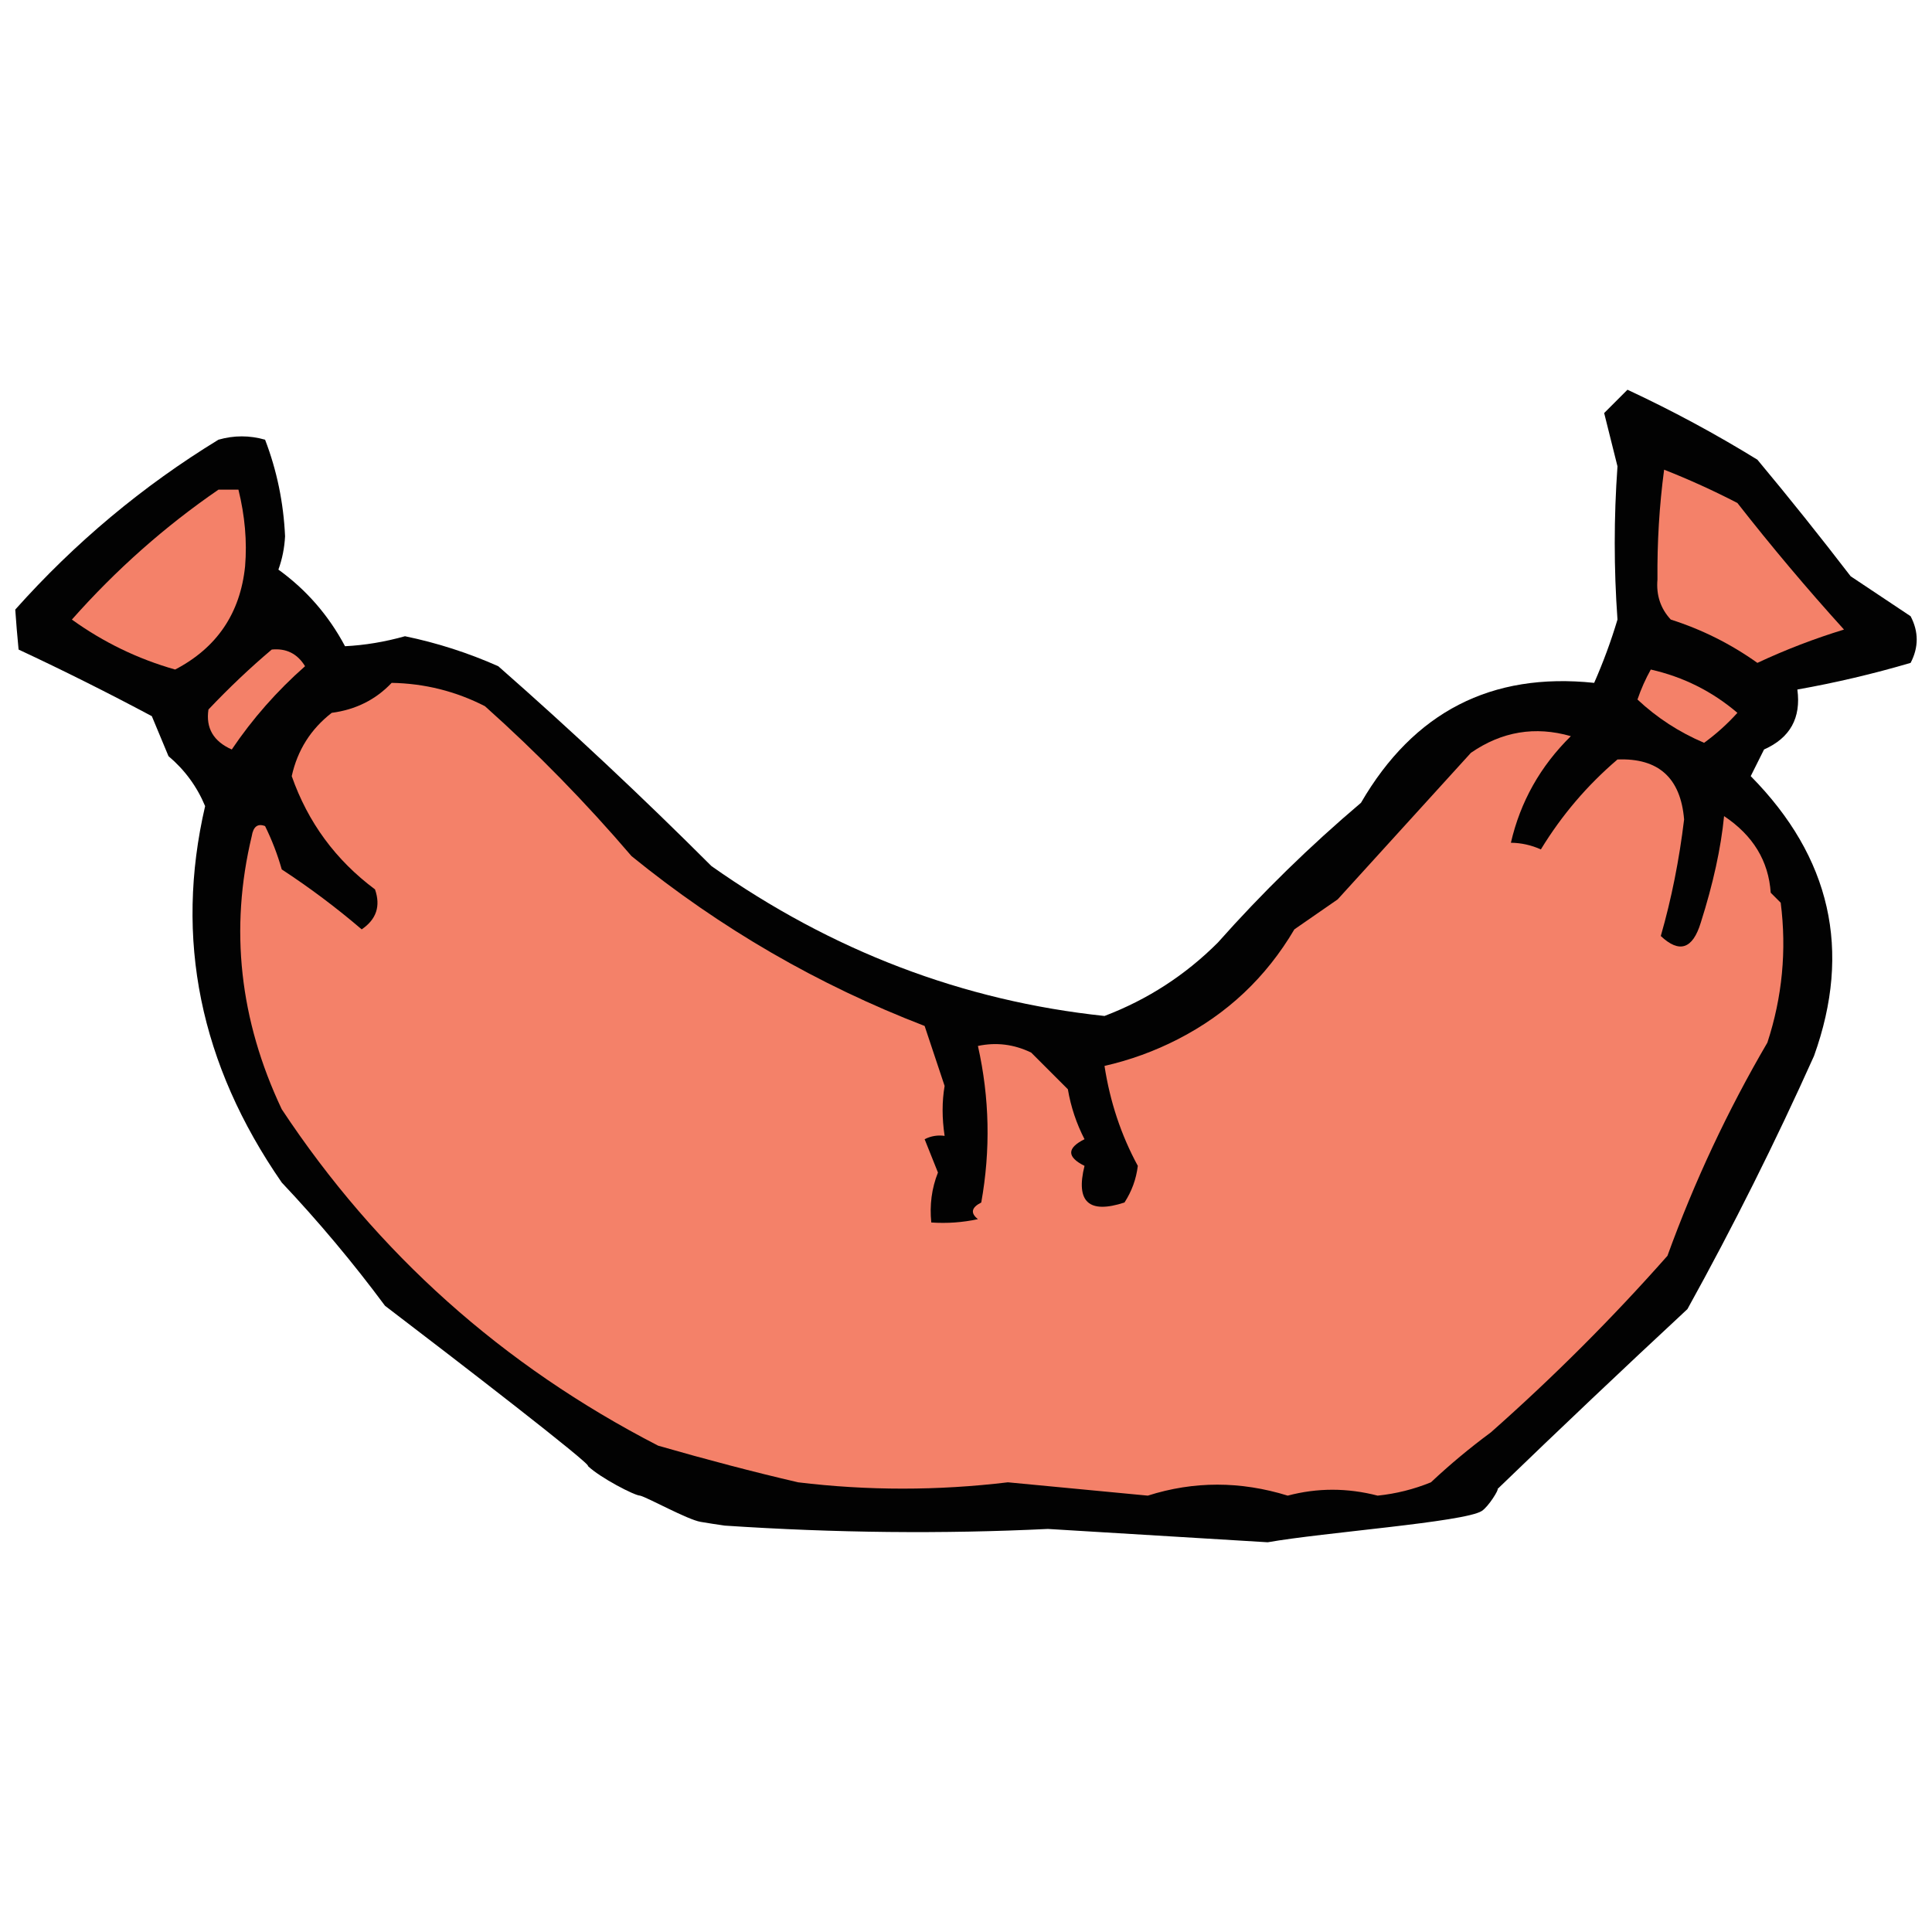 <?xml version="1.0" encoding="UTF-8" standalone="no"?>
<!DOCTYPE svg PUBLIC "-//W3C//DTD SVG 1.1//EN" "http://www.w3.org/Graphics/SVG/1.1/DTD/svg11.dtd">
<svg width="100%" height="100%" viewBox="0 0 290 290" version="1.1" xmlns="http://www.w3.org/2000/svg" xmlns:xlink="http://www.w3.org/1999/xlink" xml:space="preserve" xmlns:serif="http://www.serif.com/" style="fill-rule:evenodd;clip-rule:evenodd;stroke-linejoin:round;stroke-miterlimit:2;">
    <g transform="matrix(1,0,0,1,-2824.71,-75)">
        <path d="M2912.95,295.055C2913.8,295.038 2893.32,279.245 2882.5,271C2877.71,264.541 2872.54,258.374 2867,252.5C2854.72,234.75 2850.88,215.917 2855.5,196C2854.28,193.071 2852.45,190.571 2850,188.5C2849.17,186.5 2848.33,184.5 2847.5,182.5C2840.87,178.966 2834.21,175.633 2827.5,172.5C2827.3,170.425 2827.13,168.425 2827,166.5C2835.96,156.452 2846.13,147.952 2857.5,141C2859.83,140.333 2862.17,140.333 2864.5,141C2866.27,145.612 2867.27,150.445 2867.5,155.5C2867.41,157.228 2867.08,158.894 2866.5,160.5C2870.71,163.543 2874.04,167.377 2876.5,172C2879.49,171.848 2882.49,171.348 2885.5,170.5C2890.33,171.498 2894.99,172.998 2899.5,175C2910.47,184.634 2921.13,194.634 2931.5,205C2949.58,217.75 2969.25,225.25 2990.5,227.5C2996.95,225.046 3002.62,221.379 3007.5,216.5C3014.18,208.983 3021.35,201.983 3029,195.5C3036.91,181.877 3048.57,175.877 3064,177.5C3065.37,174.382 3066.54,171.216 3067.5,168C3066.95,160.349 3066.95,152.682 3067.5,145C3066.83,142.333 3066.17,139.667 3065.5,137C3066.67,135.833 3067.83,134.667 3069,133.5C3075.7,136.622 3082.2,140.122 3088.5,144C3093.29,149.742 3097.95,155.575 3102.5,161.5L3111.5,167.5C3112.72,169.828 3112.72,172.161 3111.5,174.5C3105.88,176.154 3100.21,177.488 3094.5,178.5C3095.08,182.767 3093.41,185.767 3089.5,187.5C3088.83,188.833 3088.17,190.167 3087.5,191.5C3099.52,203.676 3102.69,217.676 3097,233.5C3091.21,246.404 3084.88,259.071 3078,271.5C3068.45,280.375 3058.95,289.375 3049.5,298.5C3049.74,298.547 3048.14,301.162 3047.12,301.809C3044.5,303.477 3023.29,305.025 3015,306.5C3004,305.833 2993,305.167 2982,304.5C2966.22,305.27 2950.05,305.103 2933.5,304C2932.29,303.829 2931.08,303.642 2929.88,303.438C2927.7,302.428 2925.38,301.491 2923.07,301.491C2925.38,301.491 2927.7,302.428 2929.88,303.438C2927.89,303.101 2921.93,299.78 2920.79,299.5C2919.97,299.499 2914.84,296.842 2912.95,295.055Z" style="fill:rgb(2,2,2);"/>
    </g>
    <g transform="matrix(1,0,0,1,-2824.71,-75)">
        <path d="M3074.5,145.5C3078.22,146.966 3081.89,148.633 3085.5,150.5C3090.6,157.019 3095.93,163.352 3101.5,169.5C3097.07,170.854 3092.73,172.521 3088.5,174.5C3084.49,171.646 3080.15,169.48 3075.5,168C3073.97,166.352 3073.3,164.352 3073.5,162C3073.45,156.413 3073.78,150.913 3074.5,145.5Z" style="fill:rgb(244,129,105);"/>
    </g>
    <g transform="matrix(1,0,0,1,-2824.71,-75)">
        <path d="M2857.5,148.5L2860.5,148.5C2861.47,152.428 2861.81,156.262 2861.5,160C2860.77,167.061 2857.27,172.227 2851,175.5C2845.4,173.91 2840.24,171.41 2835.5,168C2842.11,160.534 2849.44,154.034 2857.5,148.5Z" style="fill:rgb(244,129,105);"/>
    </g>
    <g transform="matrix(1,0,0,1,-2824.71,-75)">
        <path d="M2865.5,172.5C2867.68,172.284 2869.35,173.117 2870.5,175C2866.28,178.722 2862.61,182.888 2859.5,187.5C2856.75,186.284 2855.58,184.284 2856,181.5C2859.11,178.218 2862.28,175.218 2865.5,172.5Z" style="fill:rgb(244,129,105);"/>
    </g>
    <g transform="matrix(1,0,0,1,-2824.71,-75)">
        <path d="M3072.5,175.5C3077.39,176.61 3081.72,178.776 3085.5,182C3084,183.662 3082.34,185.162 3080.5,186.5C3076.74,184.897 3073.41,182.73 3070.5,180C3071.04,178.415 3071.71,176.915 3072.5,175.5Z" style="fill:rgb(244,129,105);"/>
    </g>
    <g transform="matrix(1,0,0,1,-2824.71,-75)">
        <path d="M2883.5,177.5C2888.45,177.589 2893.11,178.755 2897.5,181C2905.3,187.963 2912.63,195.463 2919.5,203.5C2932.83,214.336 2947.5,222.836 2963.5,229C2964.5,231.971 2965.5,234.971 2966.5,238C2966.1,240.337 2966.1,242.837 2966.5,245.5C2965.45,245.351 2964.45,245.517 2963.5,246C2964.17,247.667 2964.83,249.333 2965.5,251C2964.56,253.381 2964.23,255.881 2964.5,258.5C2966.86,258.663 2969.19,258.497 2971.5,258C2970.35,257.086 2970.51,256.253 2972,255.5C2973.41,247.629 2973.25,239.796 2971.5,232C2974.26,231.416 2976.92,231.75 2979.5,233C2981.33,234.833 2983.17,236.667 2985,238.5C2985.45,241.149 2986.29,243.649 2987.5,246C2984.83,247.333 2984.83,248.667 2987.5,250C2986.15,255.414 2988.15,257.248 2993.5,255.5C2994.59,253.817 2995.26,251.984 2995.5,250C2992.99,245.382 2991.33,240.382 2990.5,235C2994.34,234.124 2998.01,232.791 3001.5,231C3008.92,227.202 3014.76,221.702 3019,214.5C3021.17,213 3023.33,211.5 3025.5,210C3032.17,202.667 3038.83,195.333 3045.5,188C3050.14,184.796 3055.14,183.963 3060.5,185.5C3055.92,190.009 3052.92,195.343 3051.5,201.5C3053.06,201.519 3054.56,201.852 3056,202.5C3059.12,197.382 3062.95,192.882 3067.5,189C3073.64,188.755 3076.98,191.755 3077.5,198C3076.77,204.068 3075.61,209.902 3074,215.5C3076.79,218.129 3078.79,217.462 3080,213.5C3081.87,207.624 3083.03,202.29 3083.5,197.5C3087.84,200.393 3090.18,204.226 3090.5,209C3091,209.5 3091.5,210 3092,210.5C3092.91,217.649 3092.24,224.649 3090,231.5C3084.05,241.671 3079.05,252.338 3075,263.5C3066.73,272.86 3057.89,281.694 3048.5,290C3045.33,292.341 3042.33,294.841 3039.5,297.5C3036.93,298.547 3034.27,299.214 3031.5,299.5C3026.94,298.321 3022.44,298.321 3018,299.5C3010.9,297.302 3003.9,297.302 2997,299.5C2990,298.833 2983,298.167 2976,297.5C2965.44,298.765 2954.94,298.765 2944.5,297.5C2937.83,295.947 2930.83,294.114 2923.5,292C2900.15,279.973 2881.32,263.14 2867,241.5C2860.66,228.091 2859.16,214.425 2862.5,200.5C2862.73,199.068 2863.4,198.568 2864.5,199C2865.52,201.071 2866.36,203.238 2867,205.5C2871.2,208.248 2875.2,211.248 2879,214.5C2881.21,213.003 2881.87,211.003 2881,208.5C2875.09,204.095 2870.93,198.428 2868.5,191.5C2869.36,187.607 2871.36,184.44 2874.5,182C2878.11,181.524 2881.11,180.024 2883.5,177.5Z" style="fill:rgb(244,129,105);"/>
    </g>
</svg>
